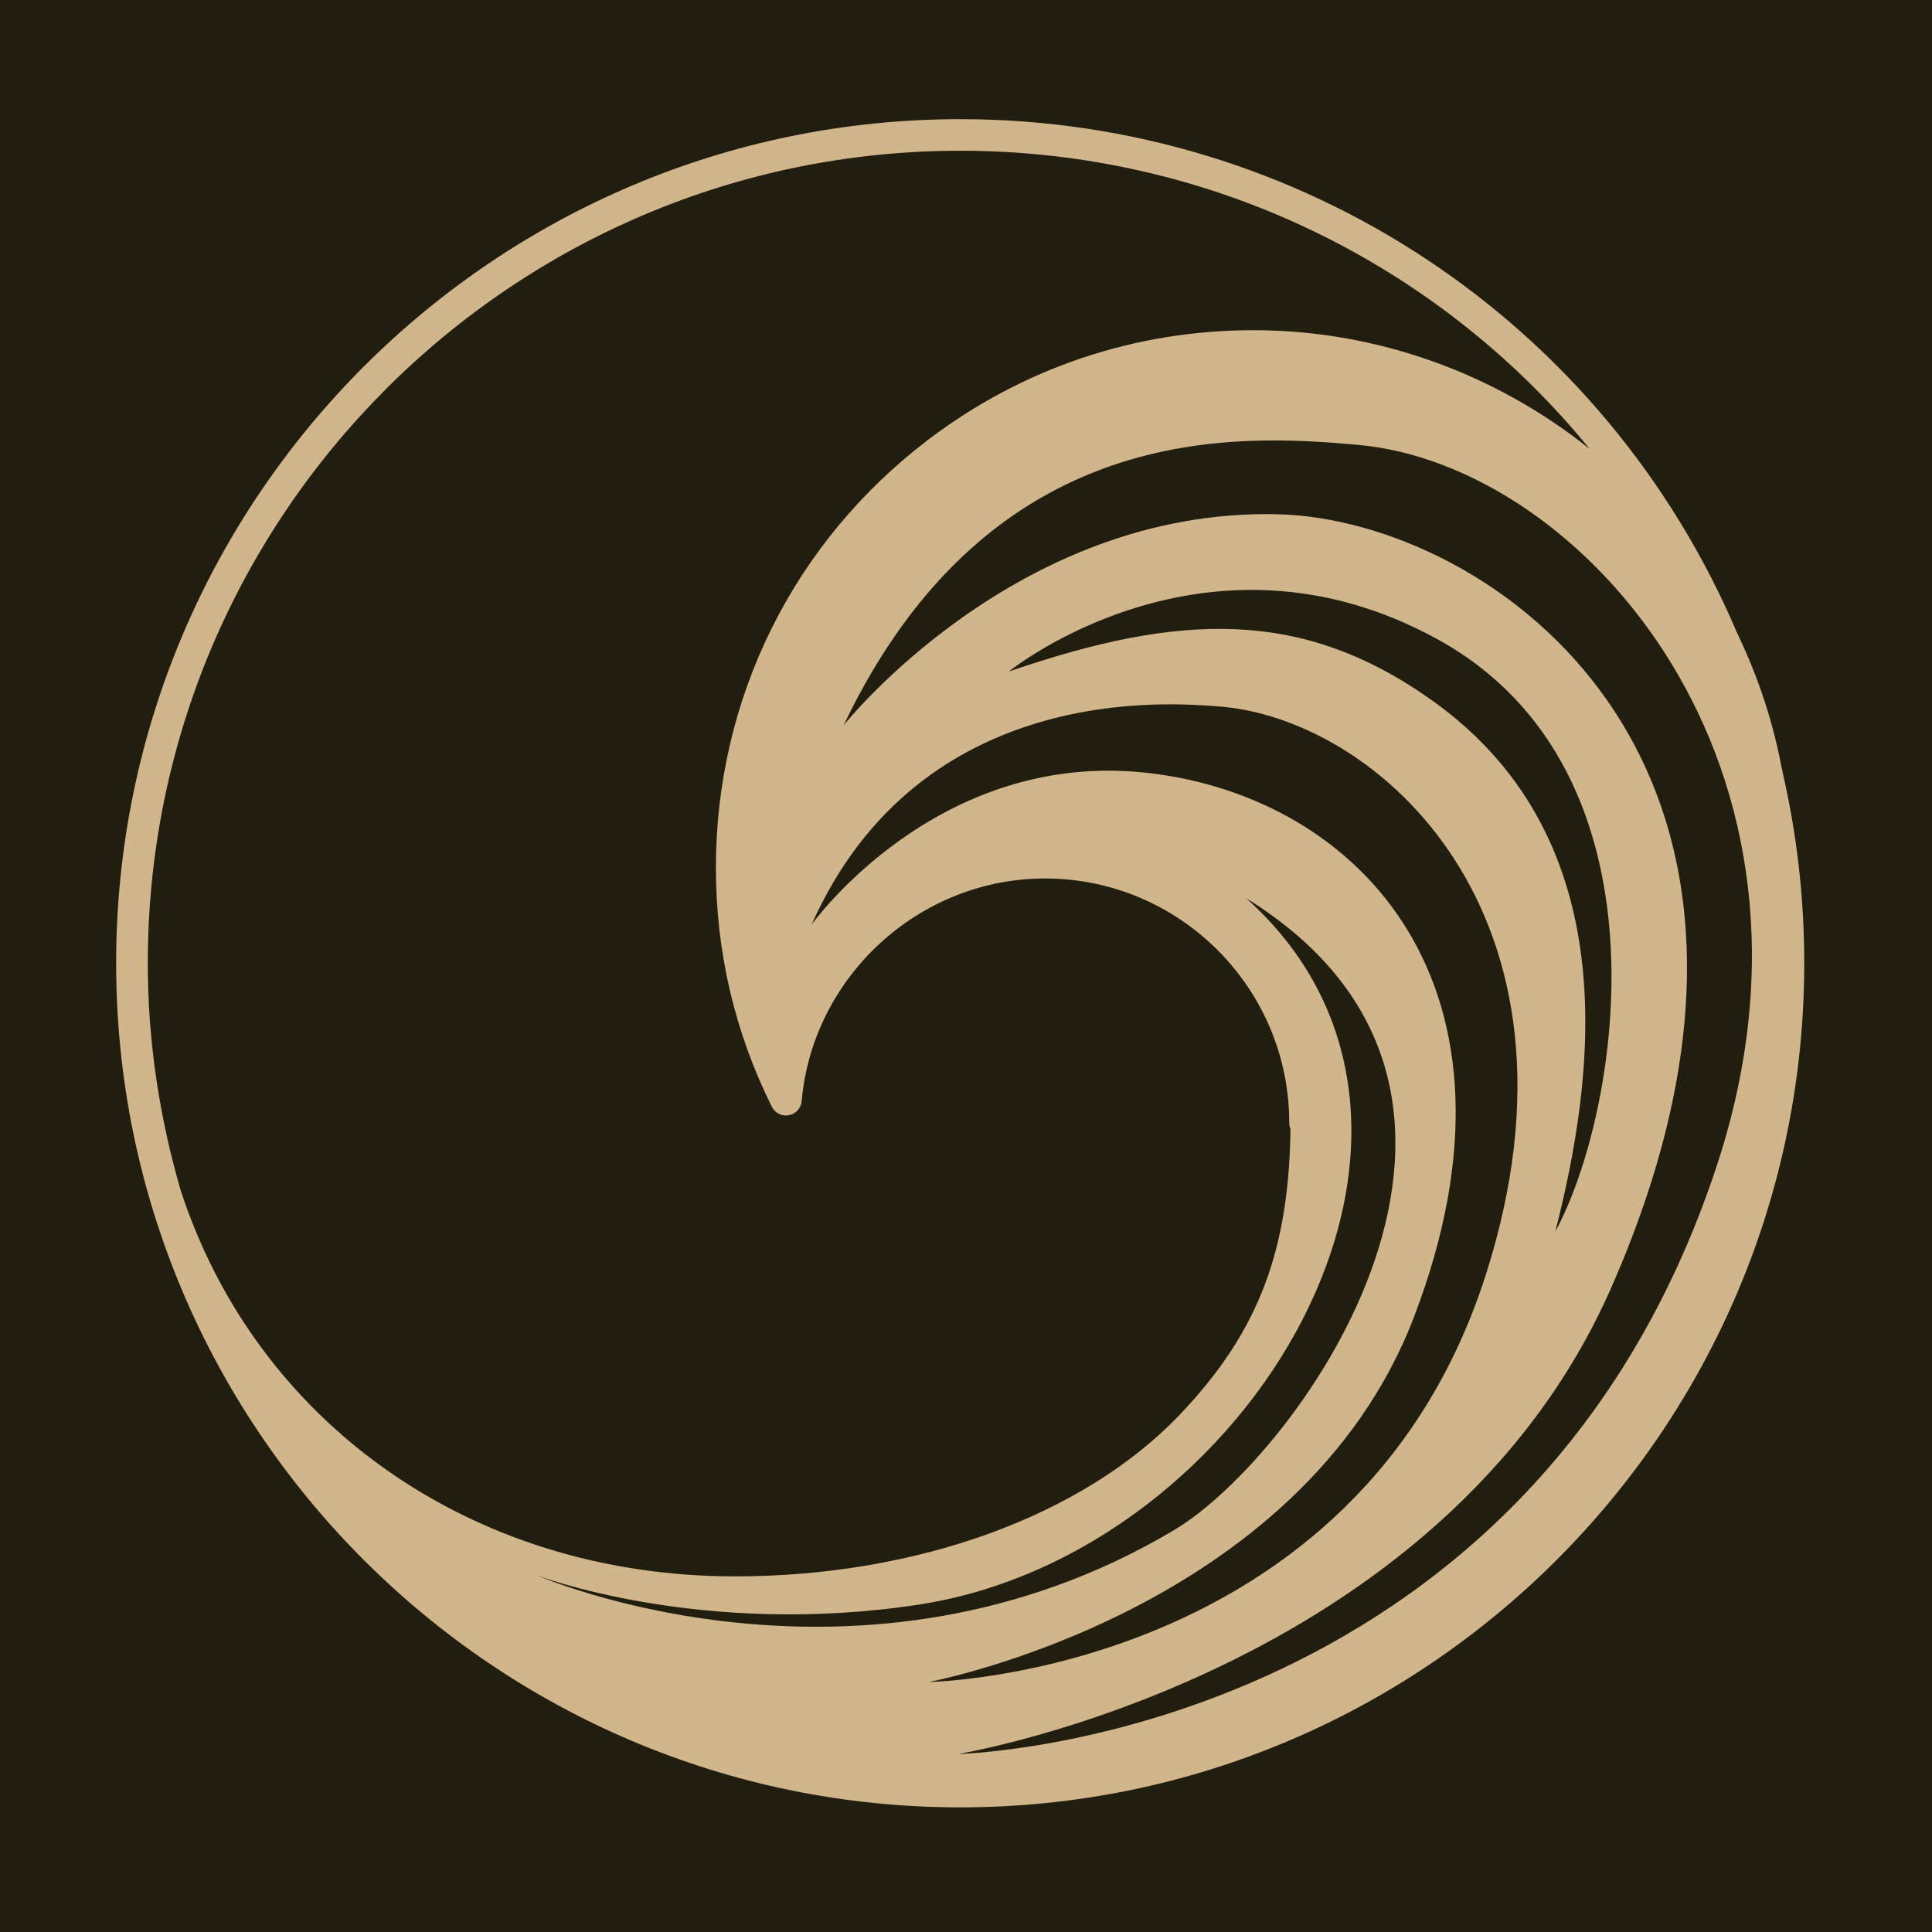 <?xml version="1.0" encoding="UTF-8" standalone="no"?>
<svg
   enable-background="new 0 0 595.28 841.89"
   height="340"
   viewBox="0 0 340 340"
   width="340"
   version="1.1"
   id="svg23389"
   sodipodi:docname="villa-sabaou-harmonie.svg"
   inkscape:version="1.2.2 (1:1.2.2+202305151915+b0a8486541)"
   xmlns:inkscape="http://www.inkscape.org/namespaces/inkscape"
   xmlns:sodipodi="http://sodipodi.sourceforge.net/DTD/sodipodi-0.dtd"
   xmlns="http://www.w3.org/2000/svg"
   xmlns:svg="http://www.w3.org/2000/svg">
  <defs
     id="defs23393" />
  <sodipodi:namedview
     id="namedview23391"
     pagecolor="#ffffff"
     bordercolor="#666666"
     borderopacity="1.0"
     inkscape:showpageshadow="2"
     inkscape:pageopacity="0.0"
     inkscape:pagecheckerboard="0"
     inkscape:deskcolor="#d1d1d1"
     showgrid="false"
     inkscape:zoom="1.0306873"
     inkscape:cx="361.89445"
     inkscape:cy="97.02264"
     inkscape:window-width="1920"
     inkscape:window-height="1043"
     inkscape:window-x="1680"
     inkscape:window-y="0"
     inkscape:window-maximized="1"
     inkscape:current-layer="svg23389" />
  <rect
     style="fill:#211e0f;fill-opacity:1;stroke-width:6.27;stroke-linecap:round;stroke-linejoin:round;paint-order:markers fill stroke"
     id="rect6089"
     width="340"
     height="340"
     x="0"
     y="0" />
  <path
     d="m 313.606,135.475 c -0.345,-1.464 -1.764,-2.395 -3.243,-2.079 l -0.052,-0.661 -5.991,-17.258 c 0.052,-0.023 0.113,-0.015 0.158,-0.038 1.374,-0.616 2.004,-2.222 1.411,-3.603 C 282.617,56.638 228.875,20.972 168.978,20.972 87.077,20.972 20.438,87.611 20.438,169.519 c 0,81.908 66.639,148.547 148.539,148.547 81.9,0 148.539,-66.639 148.539,-148.547 0.008,-11.493 -1.306,-22.941 -3.911,-34.044 z m -281.802,74.018 c -3.708,-12.702 -5.795,-26.094 -5.795,-39.974 0,-78.845 64.139,-142.992 142.984,-142.992 43.743,0 84.077,19.758 110.78,52.496 -16.545,-13.25 -37.377,-20.914 -59.185,-20.914 -20.854,0 -40.642,6.666 -57.21,19.255 -1.224,0.931 -1.456,2.672 -0.533,3.896 0.203,0.27 0.465,0.465 0.736,0.638 l -7.62,4.849 -14.548,18.302 -11.726,31.439 v 35.192 l 7.041,20.179 3.753,2.815 2.342,-11.26 3.288,-9.849 7.041,-9.384 13.603,-9.384 17.153,-2.965 17.566,3.904 12.199,5.63 7.507,10.795 7.507,15.014 0.158,7.304 c -1.006,0.353 -1.727,1.284 -1.727,2.402 0,22.806 -5.458,37.392 -19.616,52.203 -17.003,17.739 -46.228,28.331 -78.177,28.331 -46.475,-0.015 -84.243,-27.138 -97.522,-67.923 z m 62.69,67.742 c 0,0 28.714,10.998 67.097,5.165 58.644,-8.918 102.755,-83.987 57.713,-124.33 55.364,34.247 9.384,98.055 -12.672,111.192 -55.251,32.903 -112.138,7.972 -112.138,7.972 z M 248.851,231.729 c 22.108,-57.811 -9.384,-91.494 -46.918,-95.713 -37.122,-4.181 -59.117,26.717 -59.117,26.717 19.233,-43.135 63.696,-38.953 71.316,-38.443 28.151,1.877 67.562,36.596 47.384,99.932 -22.483,70.58 -98.055,71.781 -98.055,71.781 0,0 65.505,-12.251 85.391,-64.274 z m 3.288,-108.385 c -22.986,-16.425 -44.576,-15.479 -74.604,-5.165 0,0 34.719,-28.151 75.535,-5.63 42.091,23.226 31.904,83.514 20.644,104.158 6.576,-25.801 13.242,-68.493 -21.575,-93.364 z m 50.019,81.713 c -33.391,101.501 -133.533,103.618 -133.533,103.618 0,0 84.993,-13.918 114.946,-82.111 C 324.303,133.824 261.988,91.44 224.927,90.501 c -46.123,-1.171 -76.48,37.167 -76.48,37.167 25.809,-54.072 69.439,-51.257 90.548,-49.38 39.329,3.506 86.337,56.317 63.163,126.769 z"
     id="path400"
     style="fill:#d1b58b;fill-opacity:1;stroke-width:1" />
  <path
     d="m 229.663,200.373 c -1.531,0 -2.778,-1.246 -2.778,-2.778 0,-23.707 -19.285,-43 -42.992,-43 -22.07,0 -40.875,17.206 -42.812,39.179 -0.105,1.239 -1.028,2.26 -2.252,2.485 -1.224,0.24 -2.447,-0.383 -2.995,-1.486 -6.539,-13.137 -9.849,-27.288 -9.849,-42.061 0,-29.81 13.625,-57.278 37.384,-75.347 1.209,-0.916 2.965,-0.691 3.896,0.533 0.923,1.216 0.691,2.965 -0.533,3.896 -22.363,17.011 -35.192,42.857 -35.192,70.918 0,10.908 1.922,21.455 5.72,31.469 5.893,-20.306 24.855,-35.147 46.64,-35.147 26.762,0 48.547,21.778 48.547,48.555 -0.008,1.539 -1.254,2.785 -2.785,2.785 z"
     id="path396"
     style="fill:#d1b58b;fill-opacity:1;stroke-width:1" />
  <path
     d="m 310.903,138.883 c -1.261,0 -2.402,-0.863 -2.702,-2.139 -1.854,-7.86 -4.347,-15.509 -7.409,-22.746 -0.586,-1.396 0.038,-2.995 1.411,-3.611 1.351,-0.631 2.988,-0.045 3.641,1.329 3.648,7.567 6.268,15.607 7.792,23.902 0.27,1.479 -0.691,2.913 -2.162,3.22 -0.195,0.023 -0.39,0.045 -0.571,0.045 z"
     id="path398"
     style="fill:#d1b58b;fill-opacity:1;stroke-width:1" />
</svg>
